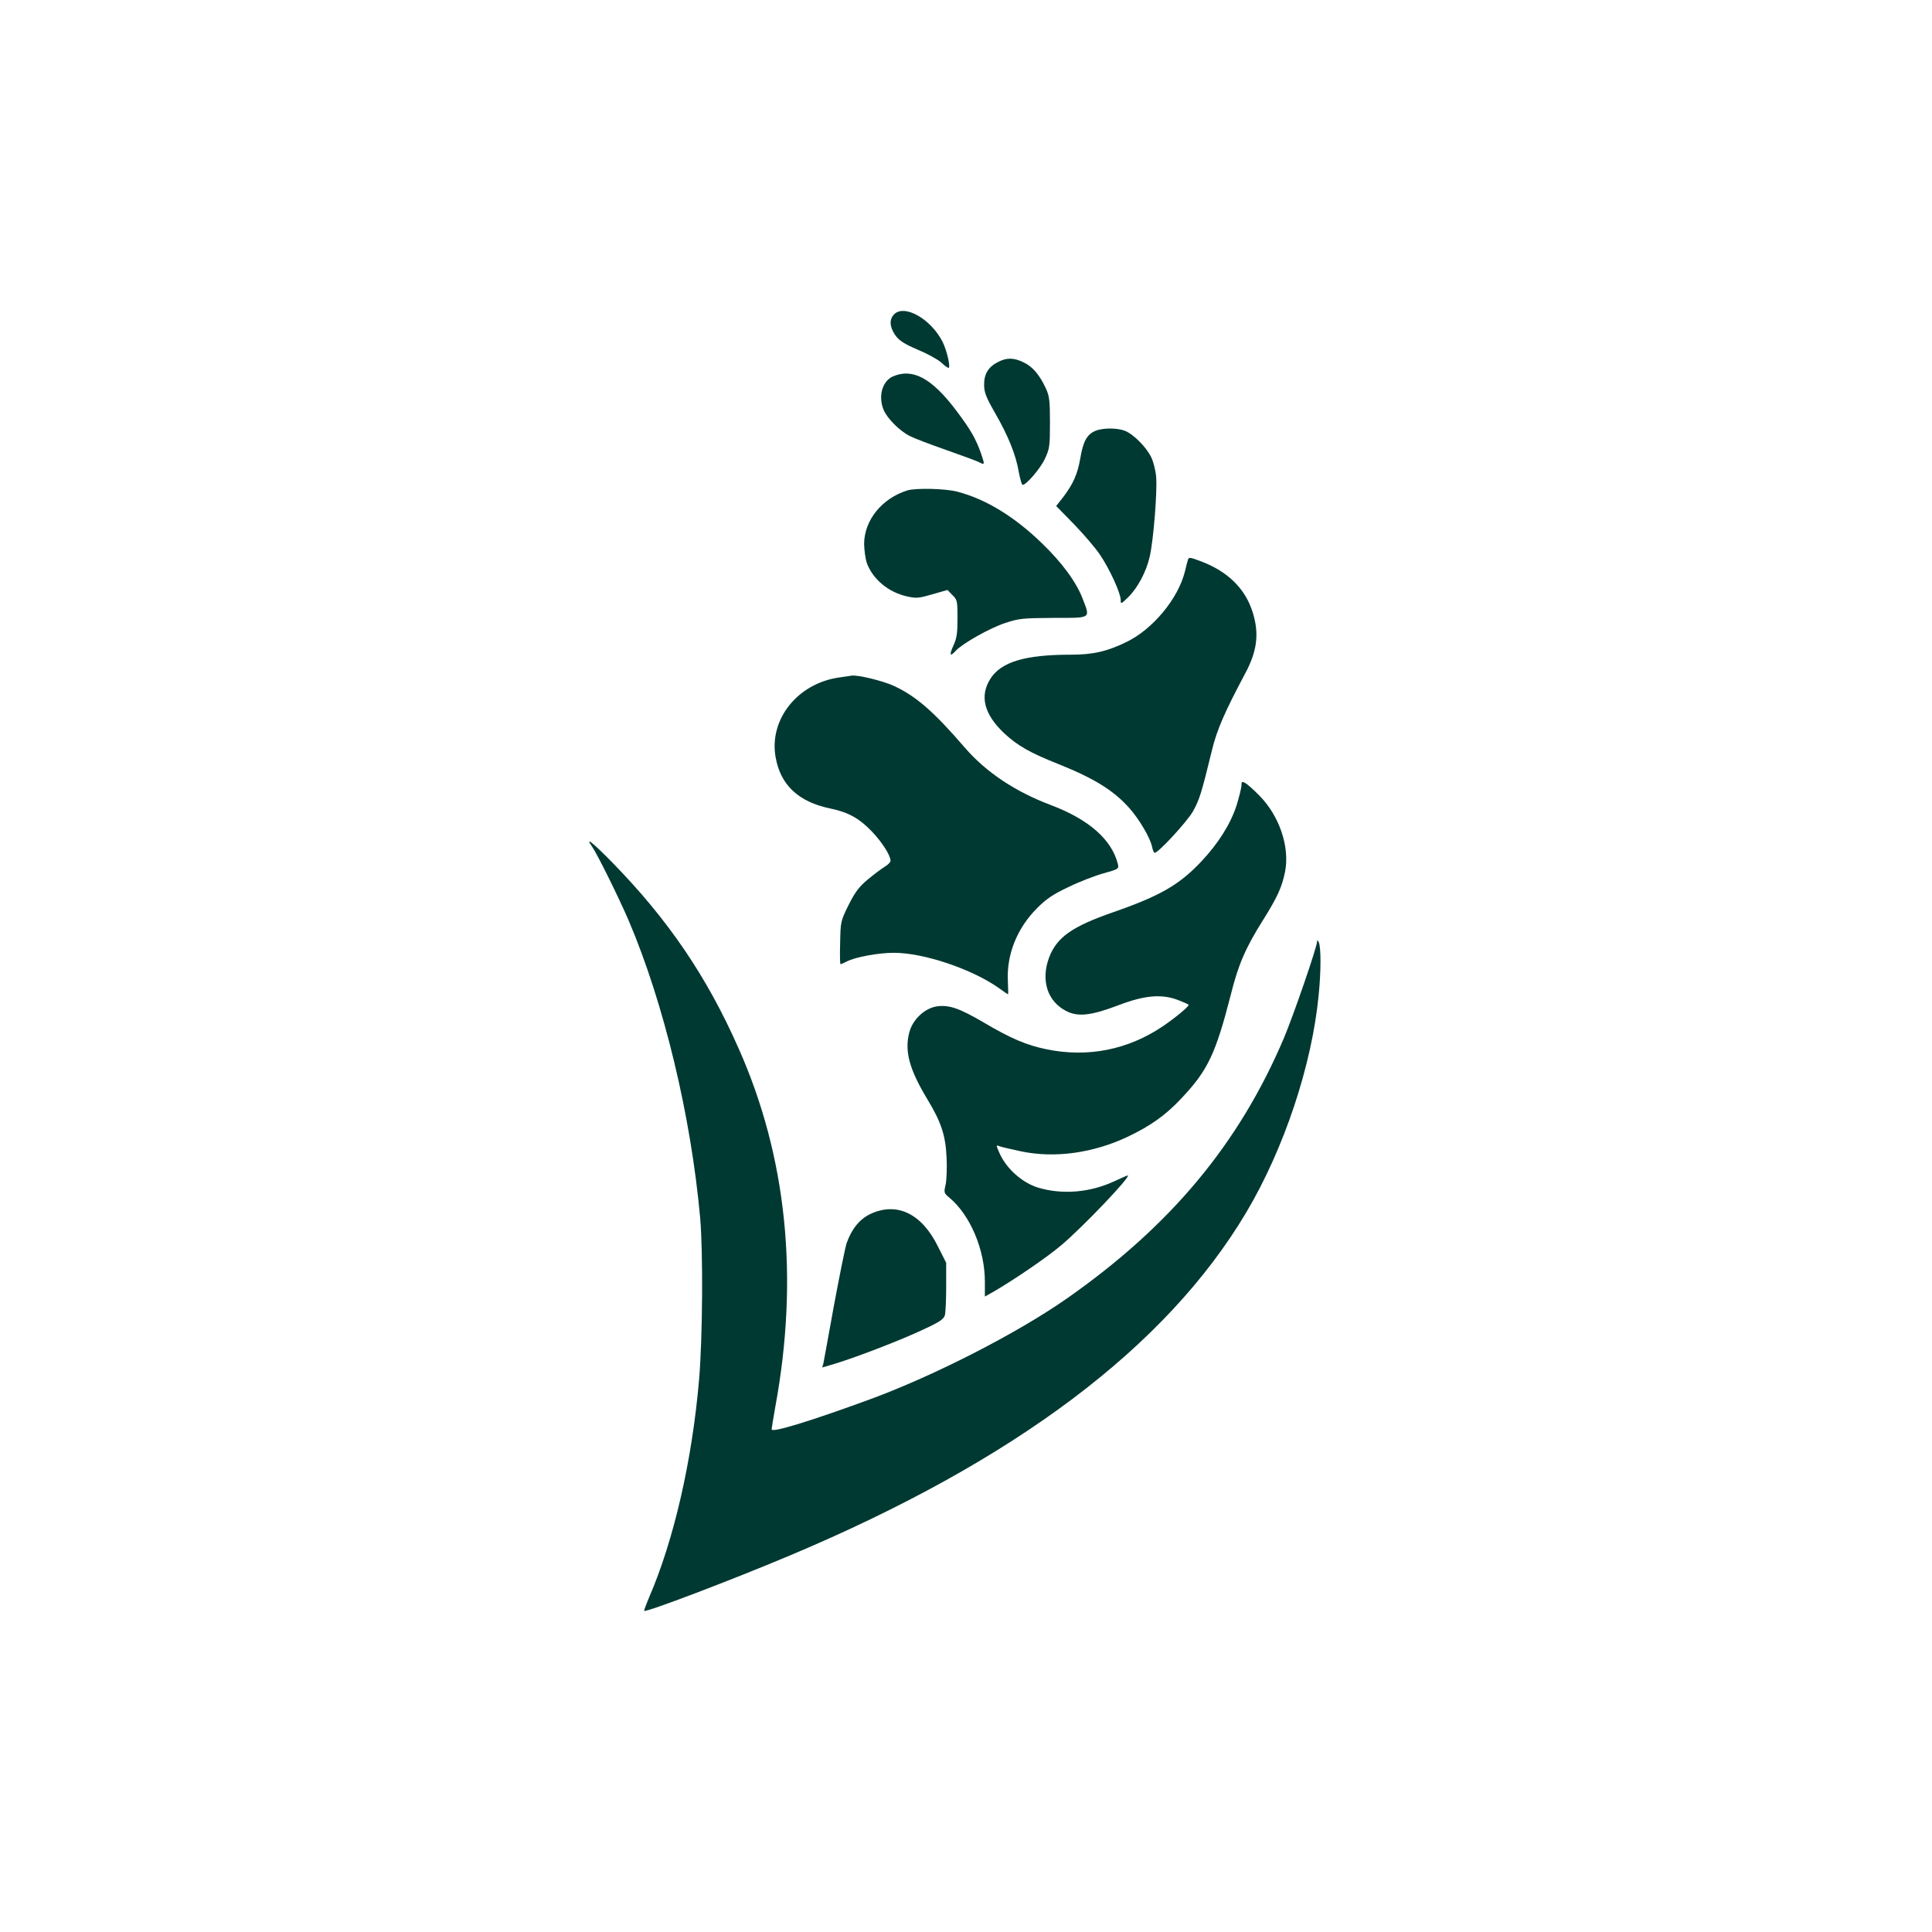<?xml version="1.0" standalone="no"?>
<!DOCTYPE svg PUBLIC "-//W3C//DTD SVG 20010904//EN"
 "http://www.w3.org/TR/2001/REC-SVG-20010904/DTD/svg10.dtd">
<svg version="1.0" xmlns="http://www.w3.org/2000/svg"
 width="1024pt" height="1024pt" viewBox="0 0 1024 1024"
 preserveAspectRatio="xMidYMid meet">

<g transform="translate(0,1024) scale(0.1,-0.1)"
fill="#003932" stroke="none">
<path d="M4737 8572 c-21 -23 -22 -54 -3 -90 22 -42 47 -60 136 -98 46 -19 98
-48 117 -64 18 -17 36 -30 40 -30 13 0 -8 92 -31 138 -63 124 -206 203 -259
144z"/>
<path d="M5291 8322 c-52 -26 -75 -63 -75 -120 0 -41 9 -65 58 -151 70 -121
111 -223 126 -314 7 -37 16 -67 20 -67 20 0 95 88 118 138 25 53 27 67 27 192
0 118 -3 141 -22 182 -33 71 -70 115 -117 137 -52 26 -90 26 -135 3z"/>
<path d="M4733 8245 c-57 -25 -80 -106 -49 -179 19 -44 84 -110 138 -137 23
-12 110 -45 193 -74 83 -29 161 -58 173 -64 32 -17 32 -15 13 42 -29 82 -55
128 -135 234 -128 169 -229 223 -333 178z"/>
<path d="M5805 7956 c-44 -19 -64 -55 -79 -144 -15 -86 -37 -135 -91 -207
l-37 -47 95 -97 c51 -53 113 -125 137 -161 51 -75 110 -204 110 -240 0 -23 1
-23 39 14 51 50 97 136 115 217 20 88 40 342 34 420 -3 37 -15 83 -27 107 -27
54 -92 119 -137 138 -42 17 -119 17 -159 0z"/>
<path d="M4810 7641 c-136 -42 -230 -159 -230 -285 1 -34 7 -78 14 -99 31 -86
114 -156 213 -178 49 -11 62 -10 134 11 l81 23 26 -27 c26 -25 27 -32 27 -124
0 -78 -4 -106 -22 -144 -23 -51 -18 -61 13 -27 35 38 178 119 259 146 75 25
92 27 258 28 204 0 196 -5 156 100 -33 88 -109 192 -216 295 -146 142 -299
235 -449 274 -64 17 -219 20 -264 7z"/>
<path d="M6296 7272 c-3 -9 -10 -37 -16 -62 -36 -144 -171 -306 -310 -373
-103 -50 -176 -67 -295 -67 -242 0 -369 -38 -426 -128 -58 -92 -33 -188 74
-289 71 -66 137 -103 285 -162 190 -76 292 -139 376 -232 53 -59 113 -160 122
-207 4 -18 10 -32 14 -32 20 0 169 162 202 218 35 62 46 97 102 327 26 107 66
199 175 404 64 119 76 211 41 324 -39 127 -132 218 -275 272 -59 22 -64 23
-69 7z"/>
<path d="M4446 6649 c-220 -32 -371 -223 -335 -423 26 -147 121 -236 289 -271
97 -20 155 -53 221 -122 54 -56 99 -127 99 -155 0 -8 -14 -22 -31 -32 -16 -10
-57 -40 -89 -67 -47 -39 -67 -66 -102 -135 -42 -85 -43 -89 -45 -200 -2 -63
-1 -114 2 -114 4 0 18 6 33 14 47 24 168 46 250 46 158 0 413 -86 555 -186 26
-19 48 -34 50 -34 1 0 1 30 -1 68 -8 141 48 282 155 389 48 48 84 73 165 111
57 28 140 60 186 73 80 22 83 24 77 49 -32 130 -154 237 -355 313 -189 71
-343 174 -455 303 -167 194 -261 275 -378 329 -59 27 -191 59 -224 54 -4 -1
-35 -5 -67 -10z"/>
<path d="M6580 6078 c0 -13 -12 -61 -26 -107 -32 -98 -95 -199 -185 -295 -117
-125 -219 -184 -469 -271 -219 -76 -299 -133 -340 -241 -44 -119 -9 -231 90
-282 62 -33 133 -25 275 29 141 54 231 62 318 29 31 -12 57 -23 57 -26 0 -10
-69 -67 -136 -113 -185 -125 -399 -168 -619 -122 -103 21 -188 57 -330 141
-131 77 -185 95 -250 86 -64 -10 -127 -69 -145 -136 -27 -100 -1 -197 95 -356
73 -120 97 -192 102 -309 3 -55 0 -120 -5 -144 -10 -42 -9 -45 20 -69 111 -93
188 -276 188 -445 l0 -79 48 27 c110 64 283 182 358 246 116 98 374 369 351
369 -3 0 -34 -14 -69 -30 -130 -61 -276 -73 -405 -35 -86 26 -173 104 -208
189 -16 37 -16 38 2 31 10 -4 61 -16 113 -27 179 -38 383 -10 567 77 120 57
201 114 284 203 141 149 182 236 263 552 39 157 78 247 170 393 77 123 100
174 117 256 26 132 -30 297 -136 404 -30 31 -64 61 -75 67 -17 9 -20 8 -20
-12z"/>
<path d="M3138 5753 c28 -40 143 -273 195 -394 186 -438 329 -1031 378 -1574
16 -184 13 -643 -6 -860 -37 -429 -134 -849 -264 -1150 -16 -38 -28 -71 -27
-73 10 -9 460 162 771 293 1194 502 1997 1106 2421 1820 200 337 347 778 383
1149 13 128 13 253 1 281 -6 13 -9 15 -9 5 -2 -34 -124 -388 -176 -512 -238
-560 -600 -995 -1150 -1380 -263 -184 -704 -410 -1045 -535 -319 -117 -520
-178 -520 -159 0 7 9 60 19 118 127 688 61 1328 -195 1903 -168 380 -373 681
-668 983 -106 108 -148 141 -108 85z"/>
<path d="M4614 3806 c-58 -27 -101 -81 -127 -156 -8 -25 -38 -174 -67 -330
-28 -157 -54 -295 -56 -307 l-6 -21 74 22 c122 38 347 125 461 179 87 40 109
55 115 76 4 14 7 83 7 152 l0 126 -43 85 c-86 176 -218 239 -358 174z"/>
</g>
</svg>
